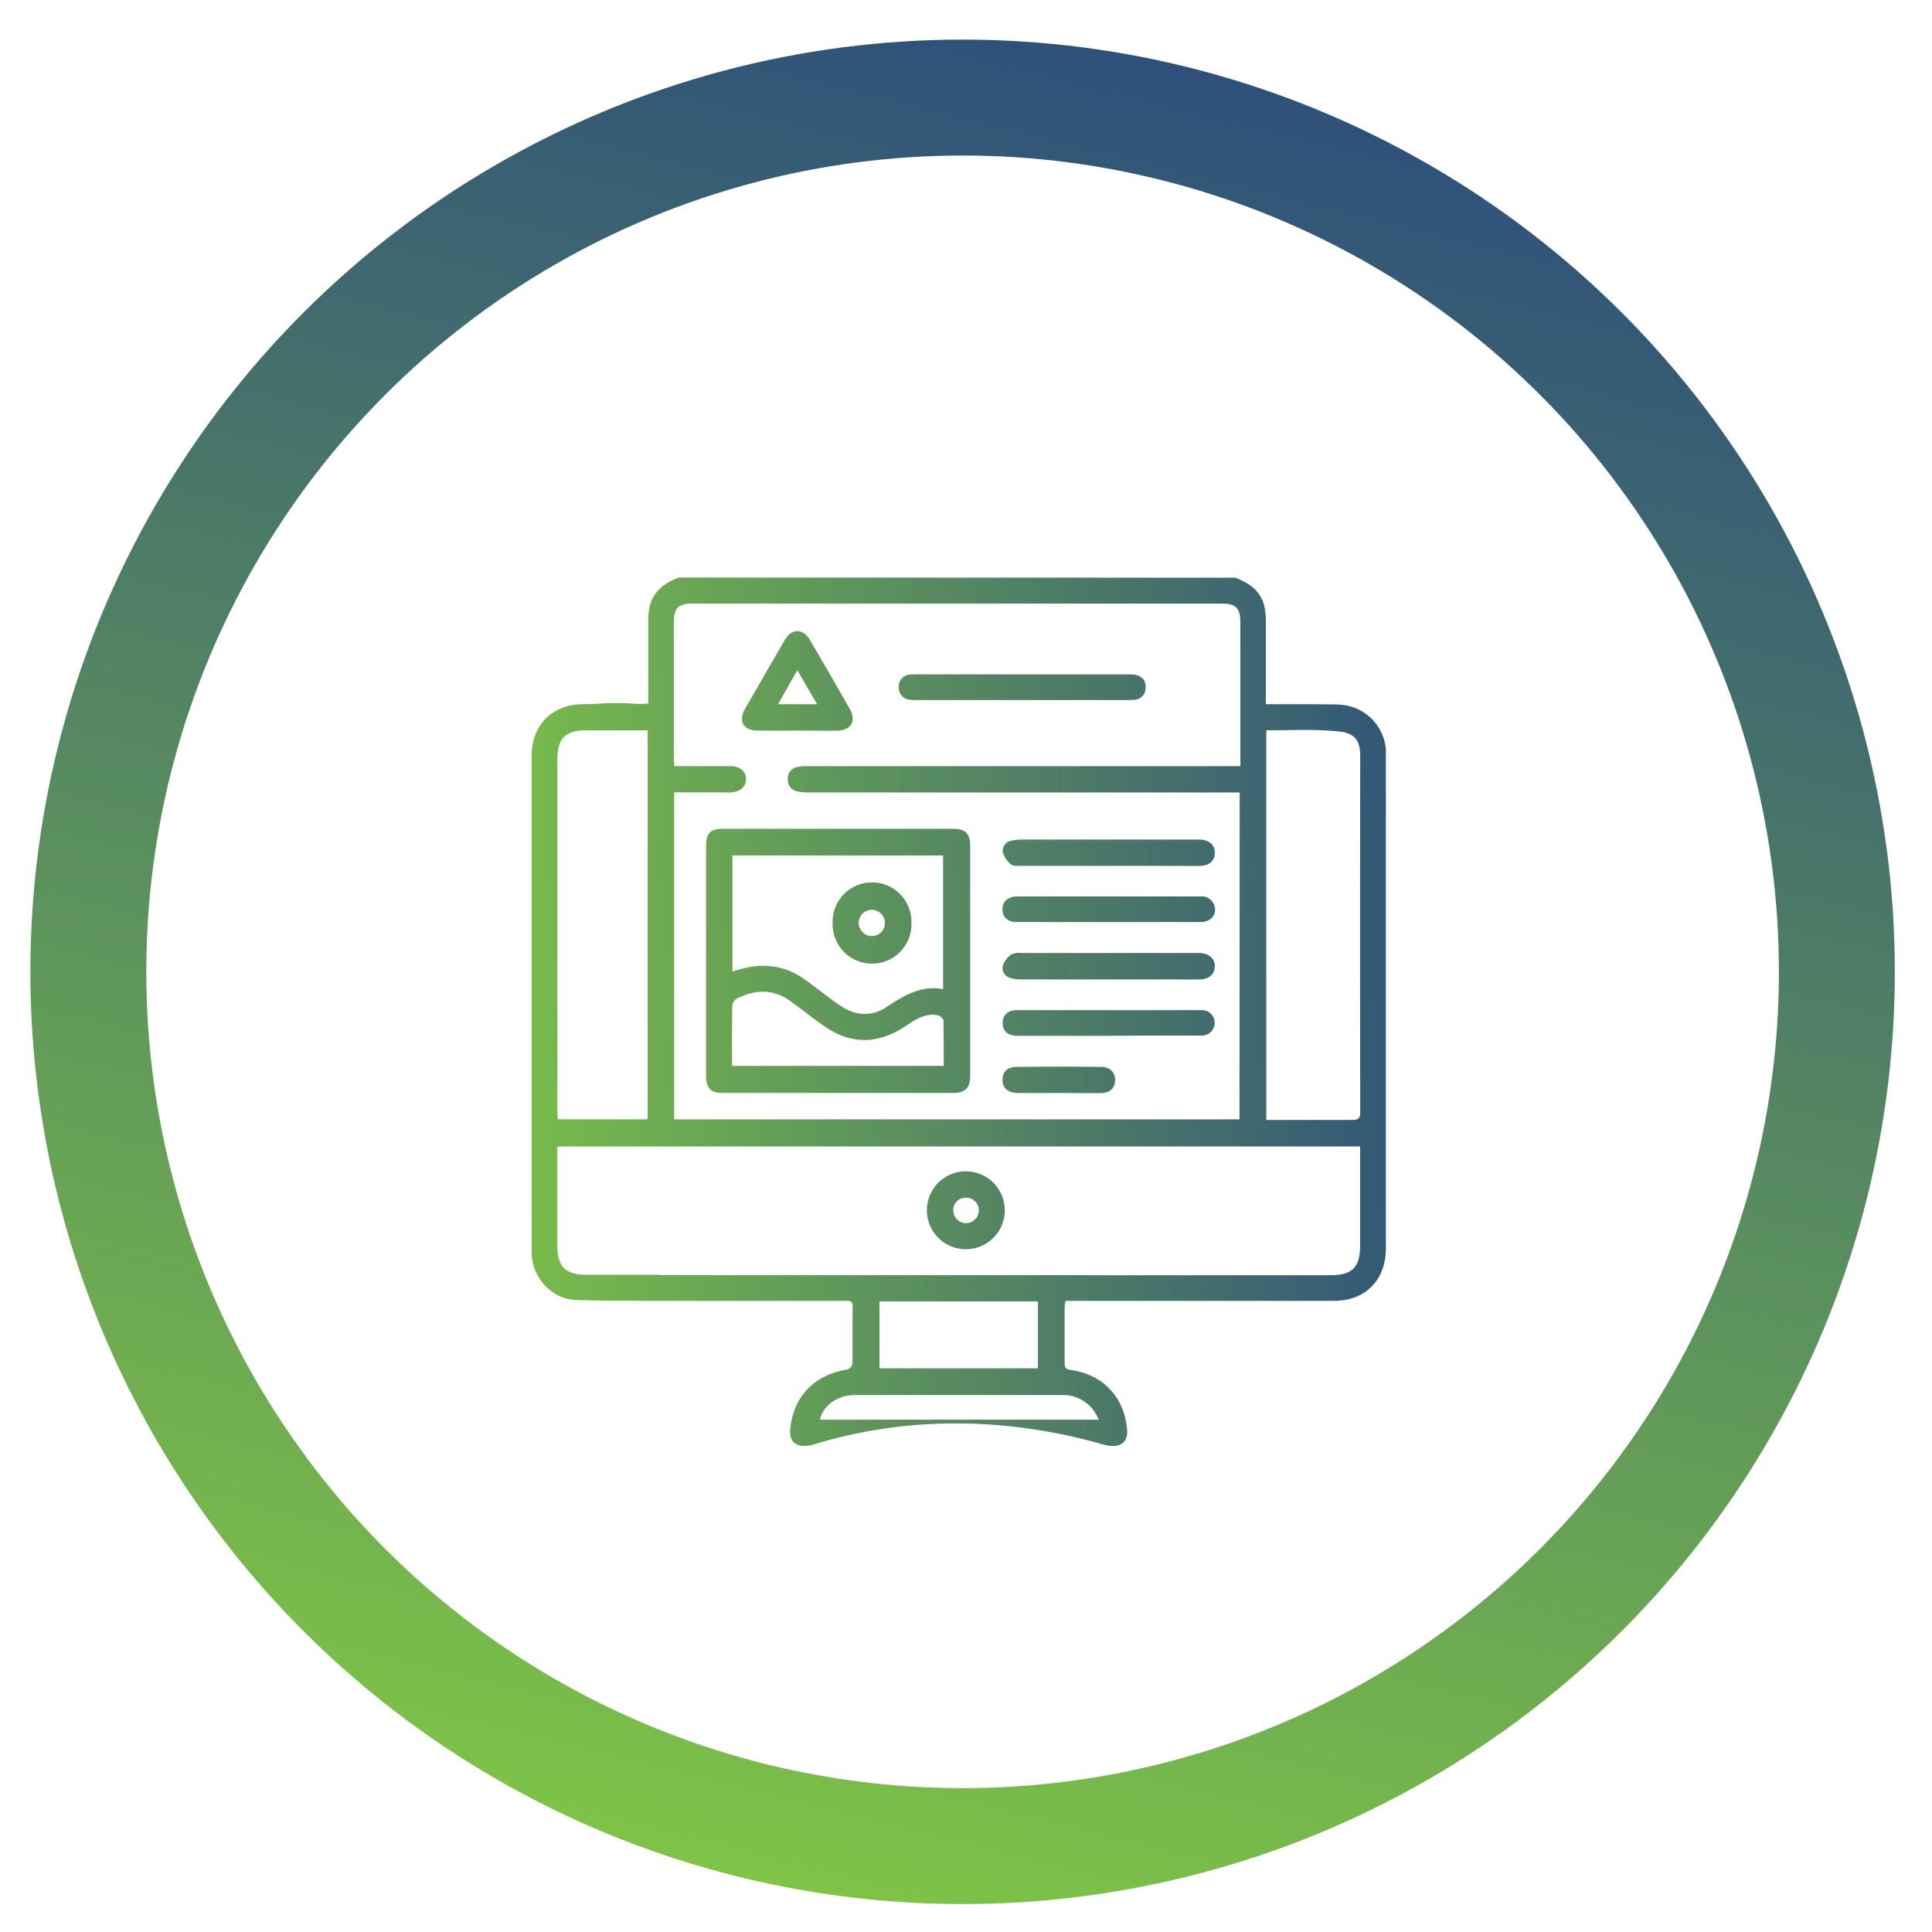 <svg id="Layer_1" data-name="Layer 1" xmlns="http://www.w3.org/2000/svg" xmlns:xlink="http://www.w3.org/1999/xlink" viewBox="0 0 500 500"><defs><style>.cls-1{fill:none;stroke-miterlimit:10;stroke-width:30px;stroke:url(#linear-gradient);}.cls-2{fill:url(#linear-gradient-2);}.cls-3{fill:url(#linear-gradient-3);}.cls-4{fill:url(#linear-gradient-5);}.cls-5{fill:url(#linear-gradient-6);}.cls-6{fill:url(#linear-gradient-7);}.cls-7{fill:url(#linear-gradient-8);}.cls-8{fill:url(#linear-gradient-9);}.cls-9{fill:url(#linear-gradient-10);}.cls-10{fill:url(#linear-gradient-11);}.cls-11{fill:url(#linear-gradient-12);}.cls-12{fill:url(#linear-gradient-13);}</style><linearGradient id="linear-gradient" x1="190.74" y1="485.66" x2="307.5" y2="17.37" gradientUnits="userSpaceOnUse"><stop offset="0" stop-color="#7fc347"/><stop offset="1" stop-color="#2e507a"/></linearGradient><linearGradient id="linear-gradient-2" x1="117.41" y1="317.21" x2="377.95" y2="309.37" xlink:href="#linear-gradient"/><linearGradient id="linear-gradient-3" x1="115.85" y1="265.35" x2="376.39" y2="257.51" xlink:href="#linear-gradient"/><linearGradient id="linear-gradient-5" x1="115.44" y1="251.72" x2="375.98" y2="243.89" xlink:href="#linear-gradient"/><linearGradient id="linear-gradient-6" x1="113.26" y1="179.13" x2="373.79" y2="171.3" xlink:href="#linear-gradient"/><linearGradient id="linear-gradient-7" x1="113.35" y1="182.4" x2="373.89" y2="174.56" xlink:href="#linear-gradient"/><linearGradient id="linear-gradient-8" x1="115.54" y1="255.19" x2="376.08" y2="247.35" xlink:href="#linear-gradient"/><linearGradient id="linear-gradient-9" x1="114.66" y1="225.85" x2="375.2" y2="218.01" xlink:href="#linear-gradient"/><linearGradient id="linear-gradient-10" x1="115.1" y1="240.51" x2="375.64" y2="232.68" xlink:href="#linear-gradient"/><linearGradient id="linear-gradient-11" x1="115.98" y1="269.87" x2="376.52" y2="262.04" xlink:href="#linear-gradient"/><linearGradient id="linear-gradient-12" x1="116.41" y1="284.17" x2="376.95" y2="276.34" xlink:href="#linear-gradient"/><linearGradient id="linear-gradient-13" x1="115.15" y1="242.18" x2="375.69" y2="234.34" xlink:href="#linear-gradient"/></defs><circle class="cls-1" cx="249.12" cy="251.51" r="226.26"/><path class="cls-2" d="M250,303.14a10.08,10.08,0,1,0-.09,20.16,10.08,10.08,0,0,0,.09-20.16Zm0,13.42a3.27,3.27,0,0,1-3.27-3.16,3.2,3.2,0,0,1,3.17-3.45,3.34,3.34,0,0,1,3.44,3.24A3.4,3.4,0,0,1,249.91,316.56Z"/><path class="cls-3" d="M319.66,149.51c3.65,1.35,6.64,3.43,7.58,7.47a19.72,19.72,0,0,1,.36,4.35c0,6.86,0,13.73,0,20.91,1.76,0,17.36,0,18.94.1,2.54.1,3.35,3.31,3.32,5.34a.25.25,0,0,0,0,.08c.66,4.08,3.22.57-17.46,1.23-1.52,0-3,0-4.68,0V289.84h6c5.41,0,10.83,0,16.24,0,1.45,0,2.06-.32,2.06-1.93q-.07-46.08,0-92.17c0-4.18-1.36-5.88-5.4-6.46-2.18-.31-4-2-3.83-3.92s1.6-3.1,3.81-3A12.61,12.61,0,0,1,358.66,194c0,.65,0,1.31,0,2q0,63.53,0,127.06c0,6.74-3.58,11.71-9.64,13.18a20.82,20.82,0,0,1-5,.42q-32.7,0-65.39,0h-2.86a10.52,10.52,0,0,0-.24,1.48c0,4.83,0,9.66,0,14.49,0,1.06.13,1.72,1.47,1.9,8.47,1.13,14.09,7.15,14.7,15.63.24,3.27-2,4.86-6.24,3.66-24.48-7-50.34-7.48-74.68-.05-4.25,1.3-6.54-.33-6.28-3.66.66-8.51,6.16-14.31,14.73-15.67a2.06,2.06,0,0,0,1.36-1.42c.1-5,0-9.95.08-14.92,0-1.65-1.06-1.44-2.07-1.44l-53,0c-.46-.21,0-.09-.76,0-1.88.12,1.51-1.57,1.43-3.42s-.71-3,1.16-3.22c.8-.08,20.41,0,21.22,0H344.28c5.64,0,7.71-2,7.71-7.63q0-11.62,0-23.26V296.7H144.24v2.05q0,11.85,0,23.7c0,5.33,2.15,7.46,7.43,7.46,6.07,0,12.14,0,18.21,0,2.7,0,4.19,1.26,4.16,3.41s-1.39,3.29-4,3.29c-7,0-14.05.09-21.06-.18-6-.24-10.89-5.37-11.35-11.4-.05-.65-.05-1.31-.05-2q0-63.65,0-127.28c0-6.62,3.52-11.5,9.52-13.06,2.5-.65,5.31-.38,7.7-.55a56.38,56.38,0,0,1,9.37,0,24.43,24.43,0,0,0,3.6-.06c0-7.07,0-13.94,0-20.8a19.72,19.72,0,0,1,.36-4.35c1-4,3.93-6.12,7.6-7.46Zm1.17,55.58H209.45a15.41,15.41,0,0,1-3-.25,3,3,0,0,1-2.57-3.09,3,3,0,0,1,2.41-3.24,10.58,10.58,0,0,1,2.82-.23q54.52,0,109.05,0H321c0-12.64,0-24.93,0-37.21,0-3.7-1.14-4.86-4.84-4.86H179.2c-3.69,0-4.81,1.16-4.81,4.89q0,17.55,0,35.11c0,.63.08,1.27.13,2.07H177c4,0,8,0,12.07,0,2.47,0,4.06,1.42,4,3.4s-1.53,3.22-3.86,3.39c-.88.06-1.76,0-2.64,0h-12.1v84.63h146.3ZM167.61,189H151.87c-5.59,0-7.63,2.05-7.63,7.69v90.63c0,.78.08,1.56.12,2.36h23.25Zm101,165.12V336.81h-41v17.31Zm15.76,13.3a18,18,0,0,0-1.22-2.26,9.82,9.82,0,0,0-8.29-4.12q-13.15,0-26.32,0c-9.14,0-18.28,0-27.41,0-4.36,0-8.17,2.75-8.92,6.37Z"/><path class="cls-2" d="M250,303.14a10.08,10.08,0,1,0-.09,20.16,10.08,10.08,0,0,0,.09-20.16Zm0,13.42a3.27,3.27,0,0,1-3.27-3.16,3.2,3.2,0,0,1,3.17-3.45,3.34,3.34,0,0,1,3.44,3.24A3.4,3.4,0,0,1,249.91,316.56Z"/><path class="cls-4" d="M182.73,248.61q0-14.81,0-29.62c0-3.38,1.1-4.5,4.43-4.5q29.75,0,59.47,0c3.15,0,4.45,1.22,4.45,4.34q0,29.83,0,59.68c0,3-1.33,4.34-4.28,4.34q-30,0-59.91,0c-3,0-4.16-1.34-4.16-4.39Q182.72,263.53,182.73,248.61Zm6.83,2.8L191,251c6.08-1.84,11.85-1.35,17.12,2.38,3.22,2.28,6.25,4.82,9.53,7,3.85,2.57,8,2.8,11.91.16,4.42-2.94,8.89-5.6,14.51-4.56V221.39H189.56Zm-.11,24.44h54.79c0-4,0-7.88-.07-11.74,0-.48-.87-1.23-1.43-1.35-3.33-.66-5.86,1.11-8.45,2.84-6.74,4.47-13.64,4.88-20.48.29-3.28-2.19-6.31-4.73-9.55-7-4.34-3-8.91-2.78-13.47-.5a2.54,2.54,0,0,0-1.28,1.73C189.41,265.3,189.45,270.49,189.45,275.85Z"/><path class="cls-5" d="M206.42,189.07c-3.51,0-7,.05-10.53,0s-4.84-2.49-3.14-5.5q5.13-9,10.39-18c1.79-3,4.69-3,6.49.09,3.46,5.91,6.91,11.85,10.3,17.81,1.77,3.09.33,5.57-3.21,5.62S209.85,189.07,206.42,189.07Zm-.07-15.62-5,8.8h10.13C209.71,179.27,208.12,176.52,206.35,173.45Z"/><path class="cls-6" d="M264.57,174.53c9.35,0,18.71,0,28.06,0,2.62,0,4.08,1.43,3.84,3.64a3,3,0,0,1-3,2.94c-1.52.11-3.06.06-4.6.06H238a21.55,21.55,0,0,1-2.41-.06,3.15,3.15,0,0,1-3-3.38,3.07,3.07,0,0,1,3-3.15c1.6-.12,3.21-.06,4.82-.06Z"/><path class="cls-7" d="M286.72,253.48c-7.45,0-14.9,0-22.35,0a9.67,9.67,0,0,1-2.79-.36,2.63,2.63,0,0,1-2.05-3.17,5.82,5.82,0,0,1,2.15-2.91,5,5,0,0,1,2.75-.4q22.45,0,44.92,0c.44,0,.88,0,1.31,0,2.37.2,3.75,1.48,3.73,3.46s-1.42,3.29-3.79,3.37-4.53,0-6.79,0Z"/><path class="cls-8" d="M286.77,224.08c-7.52,0-15,0-22.57,0-.86,0-2,.11-2.53-.36a6.51,6.51,0,0,1-2.13-3.14,2.59,2.59,0,0,1,2.25-3,12,12,0,0,1,2.81-.3q22.35,0,44.69,0c.51,0,1,0,1.54,0,2.35.26,3.66,1.59,3.56,3.61s-1.47,3.11-3.74,3.2c-1.82.07-3.65,0-5.47,0Z"/><path class="cls-9" d="M287.07,232c7.88,0,15.77,0,23.65,0a3.32,3.32,0,0,1,3.54,2.35,3,3,0,0,1-1.44,3.77,4.37,4.37,0,0,1-2.07.51q-23.88,0-47.76,0c-2.24,0-3.56-1.35-3.56-3.3s1.41-3.32,3.76-3.33Q275.13,232,287.07,232Z"/><path class="cls-10" d="M287,268.07c-7.89,0-15.78,0-23.66,0-2.46,0-3.84-1.21-3.85-3.23a3.12,3.12,0,0,1,2.8-3.35,7.75,7.75,0,0,1,1.53-.06q23.1,0,46.22,0a6,6,0,0,1,2.37.26A3.3,3.3,0,0,1,311,268c-4.82,0-9.64,0-14.45,0Z"/><path class="cls-11" d="M274,282.86c-3.58,0-7.15.06-10.73,0-2.6-.06-4-1.54-3.81-3.75s1.73-3,3.62-3q10.95-.12,21.88,0c2.36,0,3.7,1.49,3.63,3.52s-1.39,3.21-3.65,3.27C281.3,282.92,277.65,282.86,274,282.86Z"/><path class="cls-12" d="M235.87,238.94a10.2,10.2,0,1,1-20.39-.13,10.2,10.2,0,1,1,20.39.13Zm-10.09,3.32a3.4,3.4,0,1,0-3.56-3.36A3.46,3.46,0,0,0,225.78,242.26Z"/></svg>